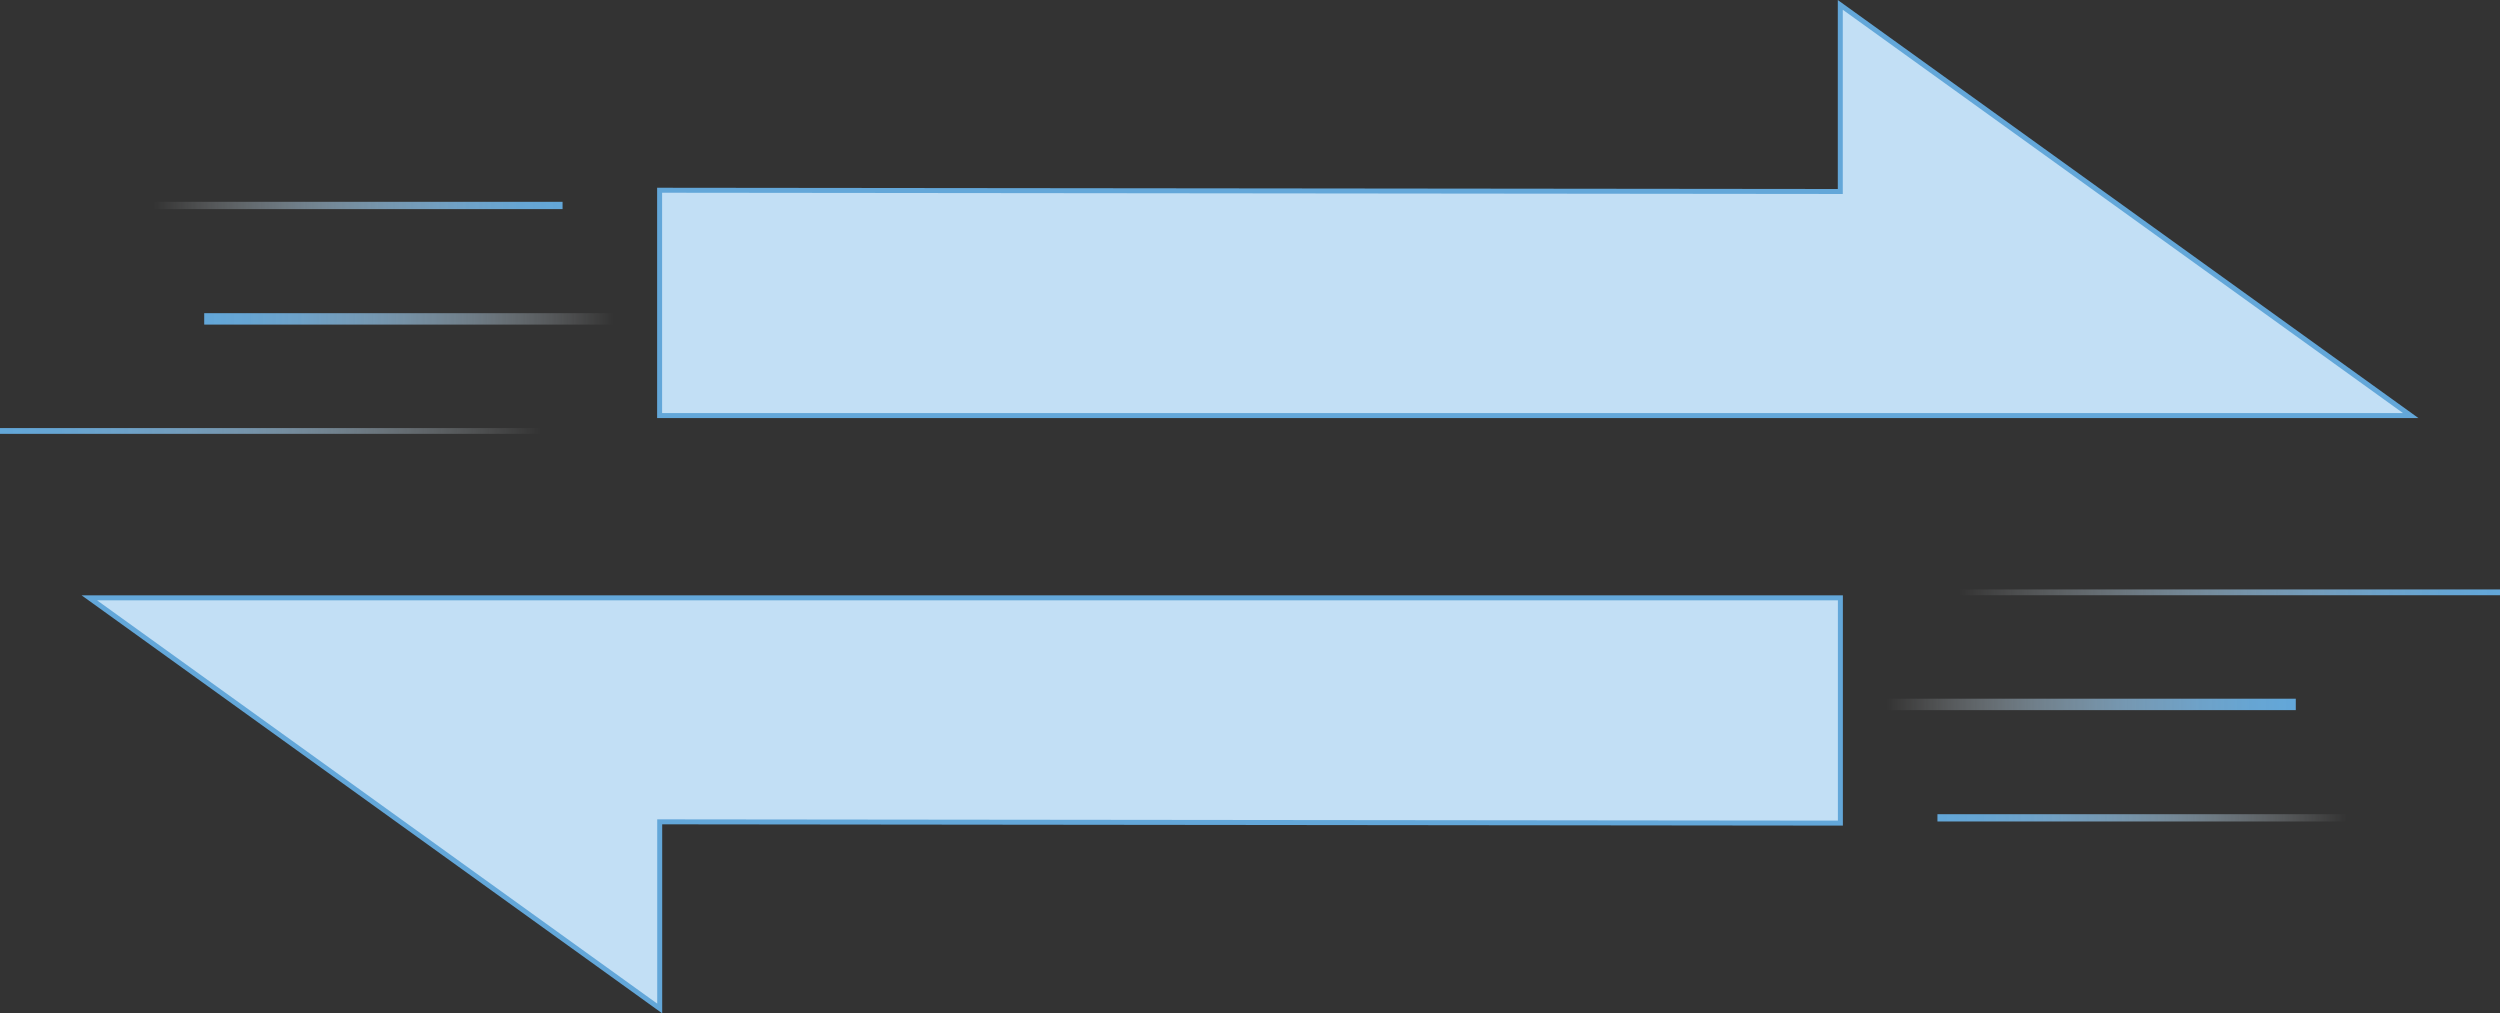 <?xml version="1.0" encoding="UTF-8"?><svg xmlns="http://www.w3.org/2000/svg" xmlns:xlink="http://www.w3.org/1999/xlink" viewBox="0 0 501.32 203.21"><rect x="0" y="0" width="501.32" height="203.21" fill="#333333" stroke="none"/><defs><style>.j{fill:url(#e);}.k{fill:url(#d);}.l{fill:url(#g);}.m{fill:url(#f);}.n{fill:url(#i);}.o{fill:url(#h);}.p{fill:#c2dff5;stroke:#63a7d9;stroke-miterlimit:10;}</style><linearGradient id="d" x1="30.79" y1="41.21" x2="112.82" y2="41.21" gradientTransform="matrix(1, 0, 0, 1, 0, 0)" gradientUnits="userSpaceOnUse"><stop offset="0" stop-color="#fff" stop-opacity="0"/><stop offset=".15" stop-color="#dfedf7" stop-opacity=".2"/><stop offset=".37" stop-color="#b3d4ec" stop-opacity=".48"/><stop offset=".58" stop-color="#90c0e4" stop-opacity=".71"/><stop offset=".76" stop-color="#77b2de" stop-opacity=".87"/><stop offset=".9" stop-color="#68aada" stop-opacity=".96"/><stop offset="1" stop-color="#63a7d9"/></linearGradient><linearGradient id="e" x1="-2620.17" y1="-216.19" x2="-2511.71" y2="-216.19" gradientTransform="translate(2620.17 302.62)" xlink:href="#d"/><linearGradient id="f" x1="-2594.88" y1="-240.37" x2="-2512.86" y2="-240.37" gradientTransform="translate(2635.83 304.32)" xlink:href="#d"/><linearGradient id="g" x1="-2582.41" y1="-198.47" x2="-2500.38" y2="-198.47" gradientTransform="translate(2970.91 362.47)" xlink:href="#d"/><linearGradient id="h" x1="-6.97" y1="23.49" x2="101.49" y2="23.49" gradientTransform="translate(399.83 95.29)" xlink:href="#d"/><linearGradient id="i" x1="18.32" y1="-.69" x2="100.34" y2="-.69" gradientTransform="translate(360.03 141.95)" xlink:href="#d"/></defs><g id="a"/><g id="b"><g id="c"><g><g><polygon class="p" points="132.27 38.15 132.27 83.33 483.41 83.33 369.03 .98 369.03 38.4 132.27 38.15"/><rect class="k" x="30.79" y="40.47" width="82.02" height="1.46"/><rect class="j" y="85.85" width="108.46" height="1.16" transform="translate(108.46 172.85) rotate(180)"/><rect class="m" x="40.95" y="62.81" width="82.02" height="2.29" transform="translate(163.92 127.9) rotate(180)"/></g><g><polygon class="p" points="369.05 165.06 369.05 119.88 17.91 119.88 132.29 202.23 132.29 164.8 369.05 165.06"/><rect class="l" x="388.5" y="163.27" width="82.02" height="1.46" transform="translate(859.03 328) rotate(180)"/><rect class="o" x="392.86" y="118.2" width="108.46" height="1.16"/><rect class="n" x="378.35" y="140.11" width="82.02" height="2.29"/></g></g></g></g></svg>